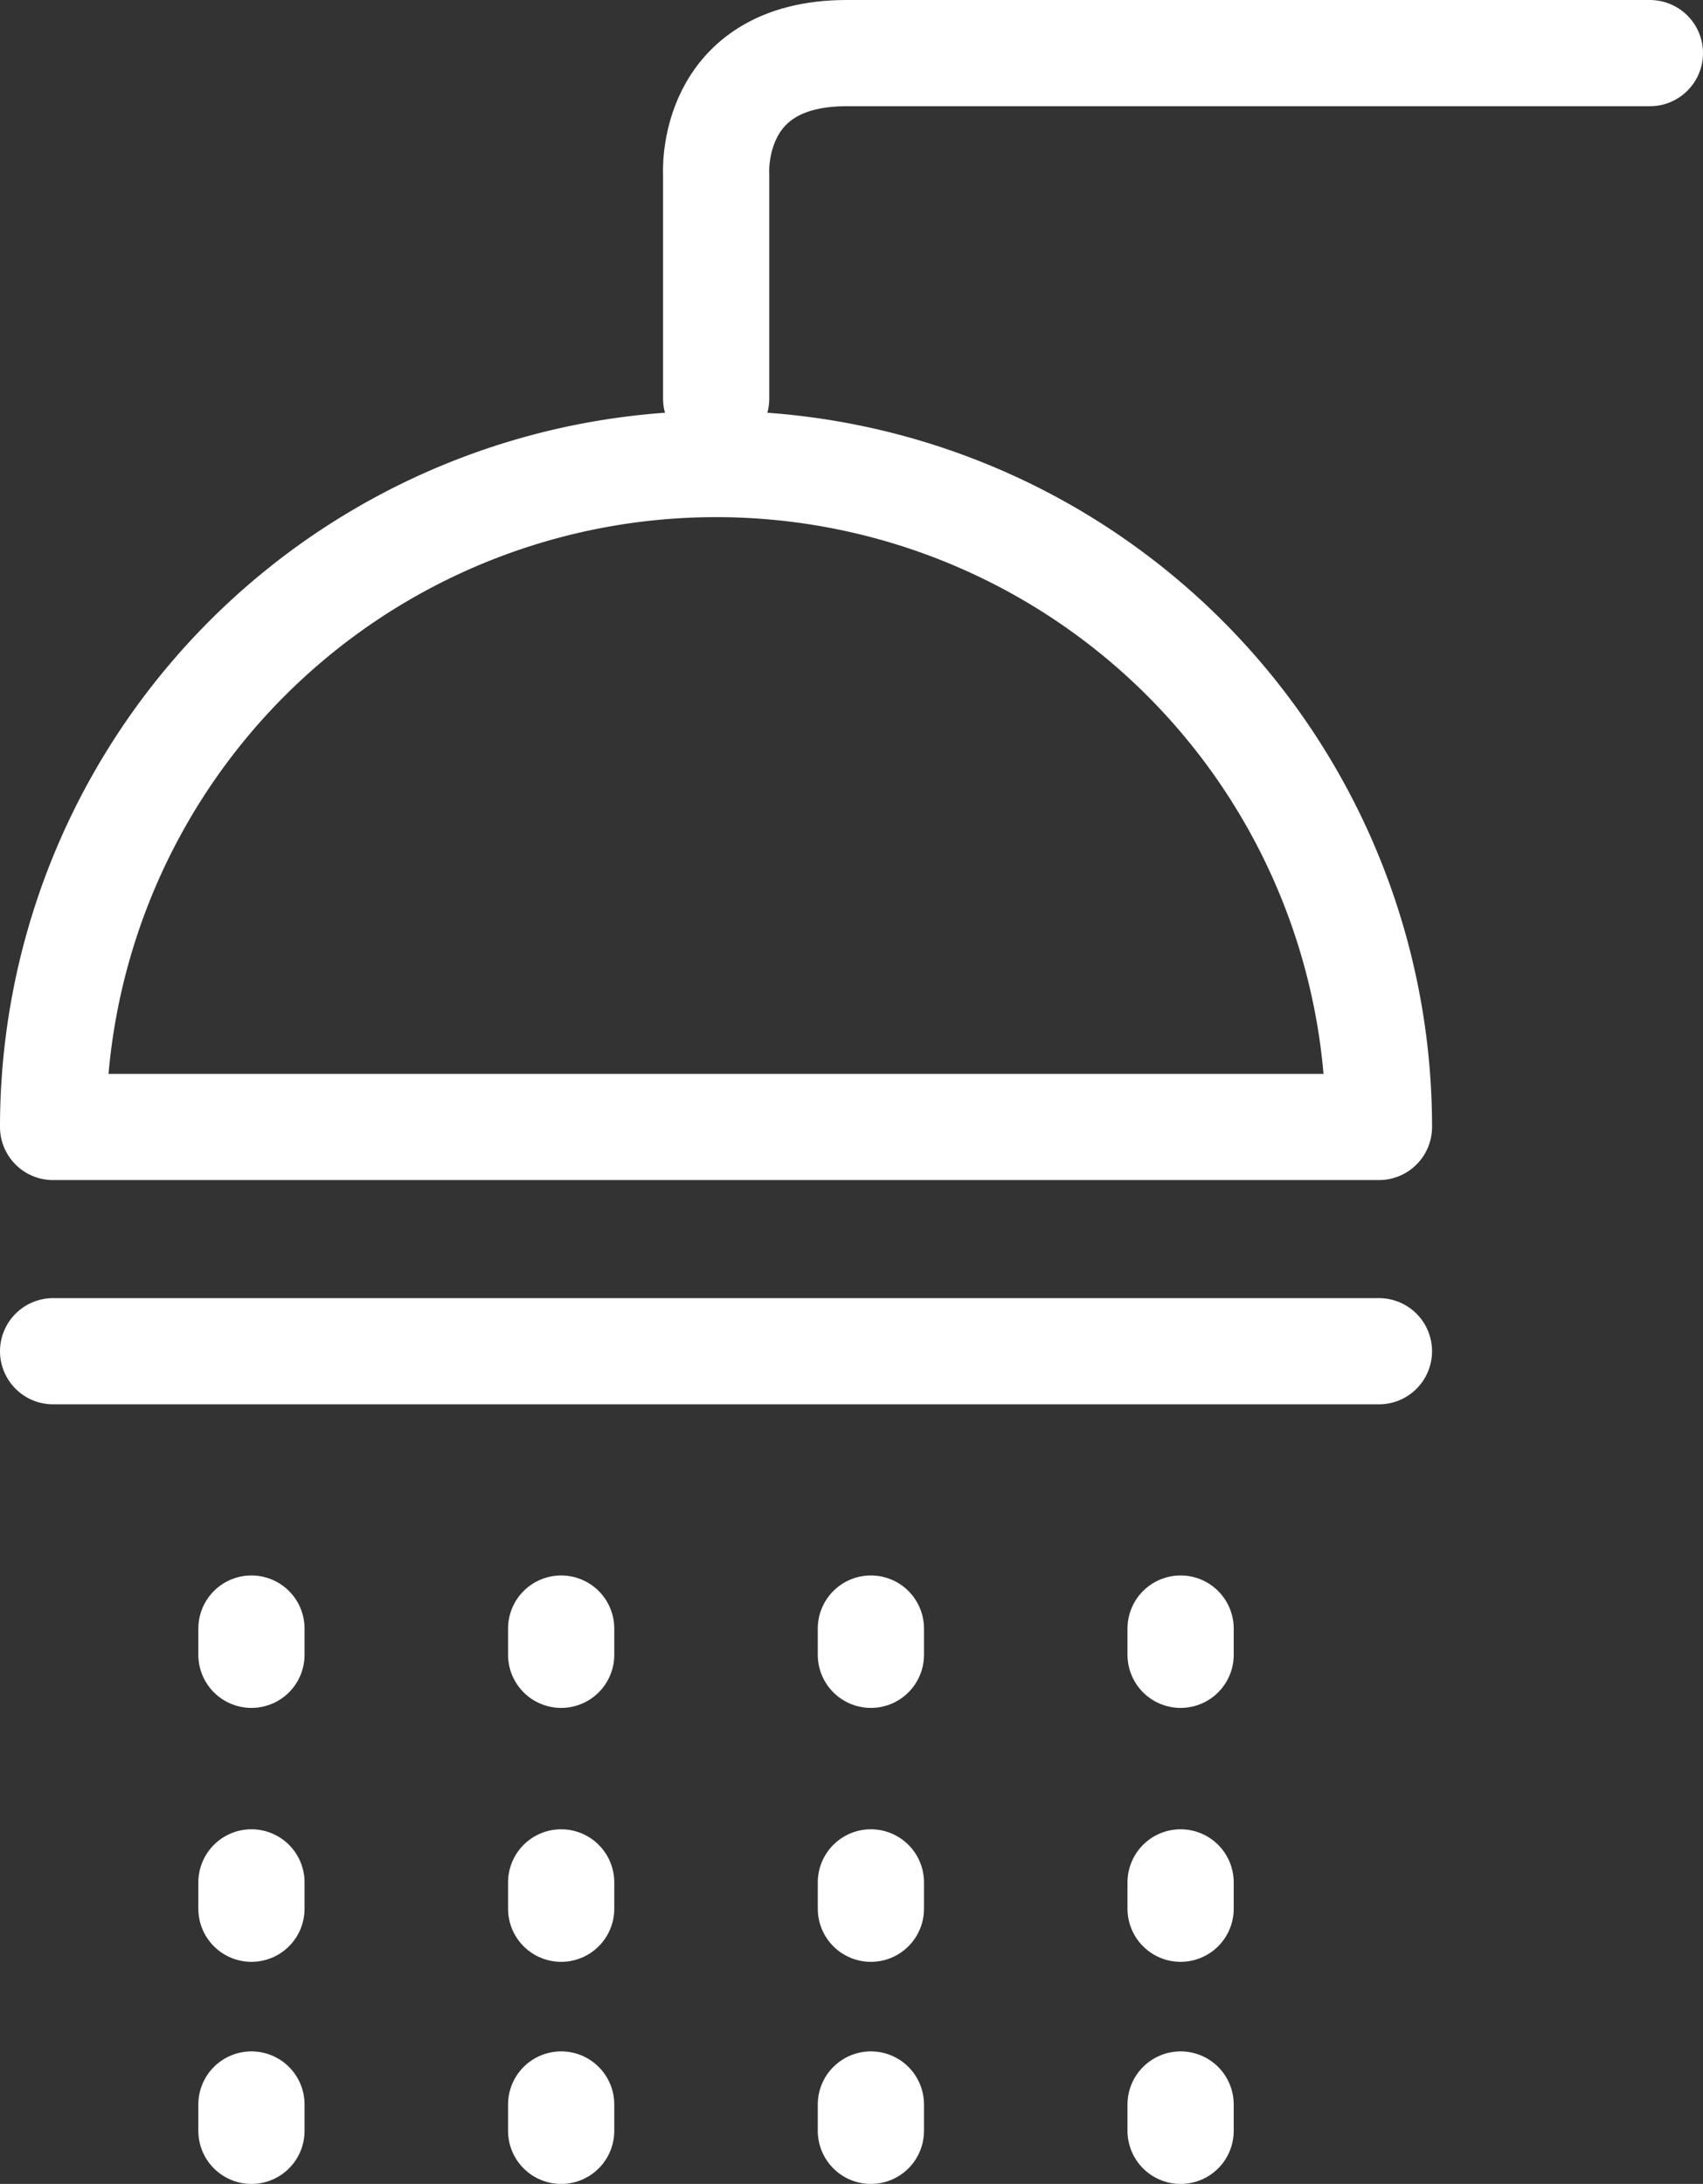 <svg xmlns="http://www.w3.org/2000/svg" width="48.101" height="61.682" viewBox="0 0 48.101 61.682">
  <rect x="0" y="0" width="48.101" height="61.682" fill="#333333" stroke="none"/>
  <g id="Component_8_7" data-name="Component 8 – 7" transform="translate(1.5 1.5)">
    <line id="Line_32" data-name="Line 32" y2="0.744" transform="translate(31.846 57.939)" fill="none" stroke="#fff" stroke-linecap="round" stroke-linejoin="round" stroke-width="3"/>
    <line id="Line_33" data-name="Line 33" y2="0.744" transform="translate(23.098 57.939)" fill="none" stroke="#fff" stroke-linecap="round" stroke-linejoin="round" stroke-width="3"/>
    <line id="Line_34" data-name="Line 34" y2="0.744" transform="translate(14.35 57.939)" fill="none" stroke="#fff" stroke-linecap="round" stroke-linejoin="round" stroke-width="3"/>
    <line id="Line_35" data-name="Line 35" y2="0.744" transform="translate(5.602 57.939)" fill="none" stroke="#fff" stroke-linecap="round" stroke-linejoin="round" stroke-width="3"/>
    <line id="Line_36" data-name="Line 36" y2="0.744" transform="translate(31.846 51.666)" fill="none" stroke="#fff" stroke-linecap="round" stroke-linejoin="round" stroke-width="3"/>
    <line id="Line_37" data-name="Line 37" y2="0.744" transform="translate(23.098 51.666)" fill="none" stroke="#fff" stroke-linecap="round" stroke-linejoin="round" stroke-width="3"/>
    <line id="Line_38" data-name="Line 38" y2="0.744" transform="translate(14.35 51.666)" fill="none" stroke="#fff" stroke-linecap="round" stroke-linejoin="round" stroke-width="3"/>
    <line id="Line_39" data-name="Line 39" y2="0.744" transform="translate(5.602 51.666)" fill="none" stroke="#fff" stroke-linecap="round" stroke-linejoin="round" stroke-width="3"/>
    <line id="Line_40" data-name="Line 40" y2="0.741" transform="translate(31.846 44.497)" fill="none" stroke="#fff" stroke-linecap="round" stroke-linejoin="round" stroke-width="3"/>
    <line id="Line_41" data-name="Line 41" y2="0.741" transform="translate(23.098 44.497)" fill="none" stroke="#fff" stroke-linecap="round" stroke-linejoin="round" stroke-width="3"/>
    <line id="Line_42" data-name="Line 42" y2="0.741" transform="translate(14.35 44.497)" fill="none" stroke="#fff" stroke-linecap="round" stroke-linejoin="round" stroke-width="3"/>
    <line id="Line_43" data-name="Line 43" y2="0.741" transform="translate(5.602 44.497)" fill="none" stroke="#fff" stroke-linecap="round" stroke-linejoin="round" stroke-width="3"/>
    <line id="Line_44" data-name="Line 44" x2="37.448" transform="translate(0 36.664)" fill="none" stroke="#fff" stroke-linecap="round" stroke-linejoin="round" stroke-width="3"/>
    <path id="Path_202" data-name="Path 202" d="M-265.469,590.11h-37.448a18.725,18.725,0,0,1,18.724-18.724A18.723,18.723,0,0,1-265.469,590.11Z" transform="translate(302.917 -559.78)" fill="none" stroke="#fff" stroke-linecap="round" stroke-linejoin="round" stroke-width="3"/>
    <path id="Path_203" data-name="Path 203" d="M-270.625,567.719h-22.683c-3.915,0-3.69,3.428-3.69,3.428v6.33" transform="translate(315.726 -567.719)" fill="none" stroke="#fff" stroke-linecap="round" stroke-linejoin="round" stroke-width="3"/>
  </g>
</svg>
